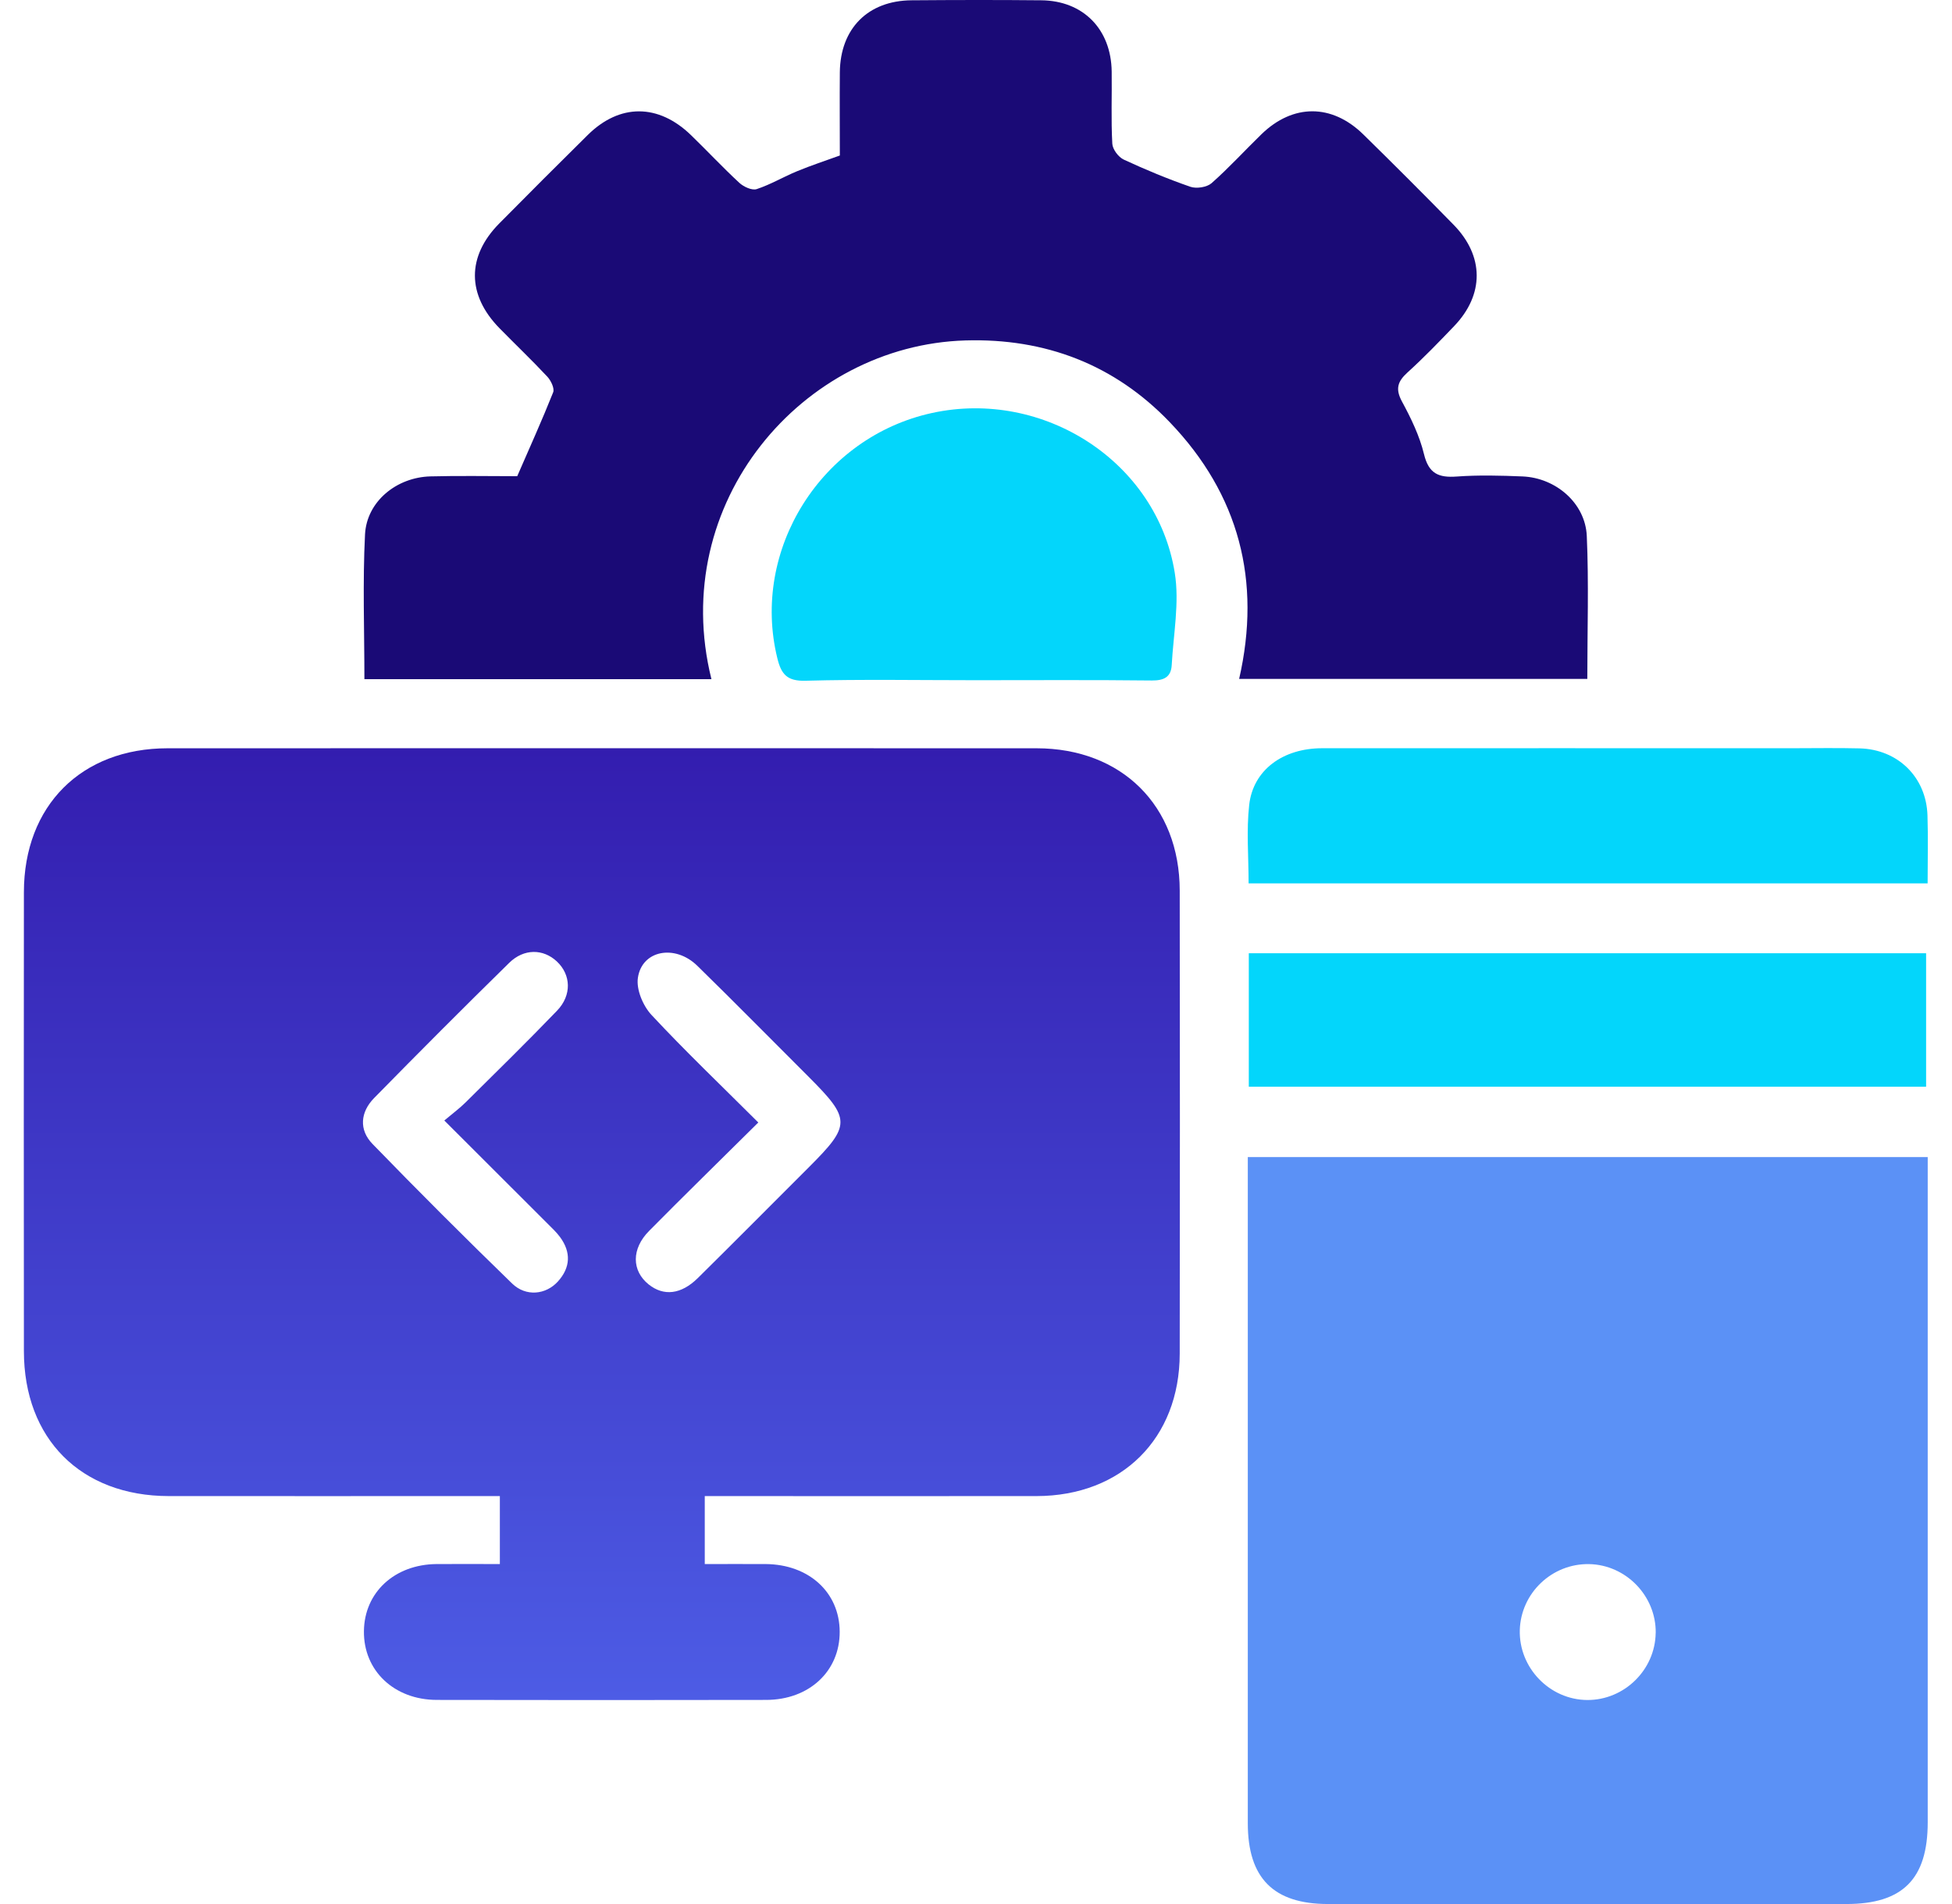 <svg xmlns="http://www.w3.org/2000/svg" width="41" height="40" viewBox="0 0 41 40" fill="none"><path d="M14.803 31.43V32.858C15.23 32.858 15.655 32.856 16.08 32.858C16.99 32.864 17.634 33.453 17.637 34.279C17.641 35.107 16.997 35.711 16.092 35.712C13.786 35.716 11.482 35.717 9.176 35.712C8.277 35.711 7.633 35.095 7.644 34.266C7.653 33.454 8.286 32.867 9.167 32.858C9.595 32.855 10.023 32.858 10.499 32.858V31.43C10.326 31.43 10.17 31.43 10.014 31.43C7.857 31.43 5.7 31.432 3.543 31.43C1.7 31.427 0.503 30.228 0.502 28.384C0.499 25.17 0.499 21.957 0.502 18.744C0.503 16.928 1.708 15.72 3.521 15.72C9.604 15.718 15.688 15.718 21.771 15.72C23.561 15.72 24.777 16.928 24.779 18.709C24.784 21.952 24.784 25.195 24.779 28.438C24.777 30.22 23.561 31.427 21.772 31.43C19.468 31.433 17.162 31.43 14.805 31.43H14.803ZM9.332 23.54C9.51 23.39 9.654 23.284 9.779 23.16C10.423 22.522 11.071 21.887 11.7 21.233C12.014 20.907 11.994 20.477 11.696 20.198C11.41 19.931 11.005 19.923 10.694 20.229C9.738 21.167 8.794 22.113 7.857 23.069C7.569 23.364 7.535 23.735 7.825 24.033C8.787 25.025 9.766 26.003 10.757 26.965C11.045 27.245 11.465 27.202 11.719 26.921C11.983 26.628 11.998 26.308 11.763 25.988C11.684 25.881 11.584 25.79 11.49 25.695C10.797 25.002 10.103 24.309 9.332 23.539V23.54ZM15.928 23.581C15.131 24.371 14.377 25.108 13.635 25.858C13.259 26.237 13.267 26.696 13.625 26.984C13.94 27.235 14.307 27.196 14.658 26.849C15.441 26.076 16.215 25.294 16.994 24.517C17.875 23.636 17.873 23.511 16.984 22.621C16.205 21.844 15.434 21.059 14.647 20.29C14.178 19.831 13.482 19.961 13.398 20.544C13.362 20.789 13.506 21.131 13.684 21.322C14.391 22.081 15.143 22.799 15.926 23.58L15.928 23.581Z" fill="url(#paint0_linear_219_1765)"></path><path d="M26.209 24.308H40.49C40.49 24.487 40.49 24.646 40.49 24.805C40.49 29.298 40.49 33.791 40.49 38.282C40.49 39.473 39.966 40 38.782 40C35.152 40 31.524 40 27.895 40C26.749 40 26.209 39.456 26.209 38.303C26.209 33.797 26.209 29.288 26.209 24.782V24.308ZM34.777 34.304C34.786 33.528 34.153 32.874 33.378 32.859C32.597 32.845 31.944 33.467 31.922 34.245C31.901 35.039 32.55 35.71 33.341 35.714C34.117 35.717 34.766 35.081 34.776 34.304H34.777Z" fill="#5B91F6"></path><path d="M17.64 3.268C17.64 2.678 17.635 2.098 17.64 1.519C17.649 0.6 18.231 0.013 19.147 0.006C20.054 -0.001 20.961 -0.003 21.869 0.006C22.751 0.014 23.338 0.612 23.35 1.502C23.357 2.008 23.335 2.514 23.363 3.019C23.369 3.137 23.491 3.3 23.604 3.353C24.06 3.565 24.528 3.759 25.003 3.924C25.131 3.968 25.349 3.934 25.447 3.849C25.814 3.525 26.145 3.161 26.498 2.818C27.159 2.178 27.974 2.177 28.634 2.823C29.272 3.448 29.902 4.079 30.527 4.717C31.176 5.377 31.179 6.189 30.541 6.853C30.222 7.186 29.902 7.518 29.56 7.828C29.353 8.017 29.306 8.173 29.447 8.435C29.637 8.786 29.817 9.157 29.91 9.542C30.009 9.951 30.217 10.039 30.598 10.011C31.056 9.978 31.519 9.99 31.979 10.009C32.68 10.038 33.298 10.571 33.329 11.259C33.373 12.249 33.34 13.245 33.34 14.263H26.027C26.498 12.203 26.025 10.389 24.573 8.873C23.412 7.659 21.955 7.102 20.277 7.152C16.852 7.254 14.022 10.562 14.943 14.268H7.654C7.654 13.24 7.616 12.232 7.667 11.226C7.703 10.535 8.329 10.027 9.041 10.008C9.649 9.992 10.259 10.004 10.864 10.004C11.124 9.406 11.385 8.829 11.619 8.241C11.651 8.159 11.571 7.993 11.495 7.912C11.17 7.564 10.825 7.236 10.492 6.896C9.806 6.196 9.802 5.388 10.485 4.696C11.101 4.073 11.721 3.452 12.346 2.835C13.017 2.172 13.829 2.175 14.514 2.839C14.856 3.17 15.18 3.518 15.529 3.841C15.62 3.925 15.795 4.005 15.893 3.973C16.188 3.876 16.459 3.713 16.747 3.595C17.032 3.477 17.326 3.381 17.637 3.268H17.64Z" fill="#1A0A76"></path><path d="M20.486 14.29C19.296 14.29 18.106 14.269 16.917 14.301C16.531 14.312 16.409 14.164 16.327 13.827C15.768 11.548 17.253 9.183 19.576 8.676C21.92 8.165 24.302 9.703 24.675 12.035C24.776 12.661 24.646 13.325 24.611 13.971C24.597 14.229 24.443 14.298 24.189 14.296C22.955 14.282 21.721 14.29 20.487 14.29H20.486Z" fill="#03D6FB"></path><path d="M26.23 22.83V20.026H40.456V22.83H26.23Z" fill="#03D6FB"></path><path d="M40.489 18.558H26.226C26.226 17.999 26.178 17.449 26.238 16.911C26.32 16.176 26.946 15.719 27.772 15.719C31.058 15.717 34.345 15.719 37.631 15.719C38.107 15.719 38.583 15.71 39.058 15.722C39.865 15.742 40.462 16.329 40.485 17.134C40.5 17.593 40.488 18.054 40.488 18.559L40.489 18.558Z" fill="#03D6FB"></path><defs><linearGradient id="paint0_linear_219_1765" x1="12.641" y1="15.718" x2="12.641" y2="35.716" gradientUnits="userSpaceOnUse"><stop stop-color="#331DAF"></stop><stop offset="1" stop-color="#4D5CE5"></stop></linearGradient></defs></svg>